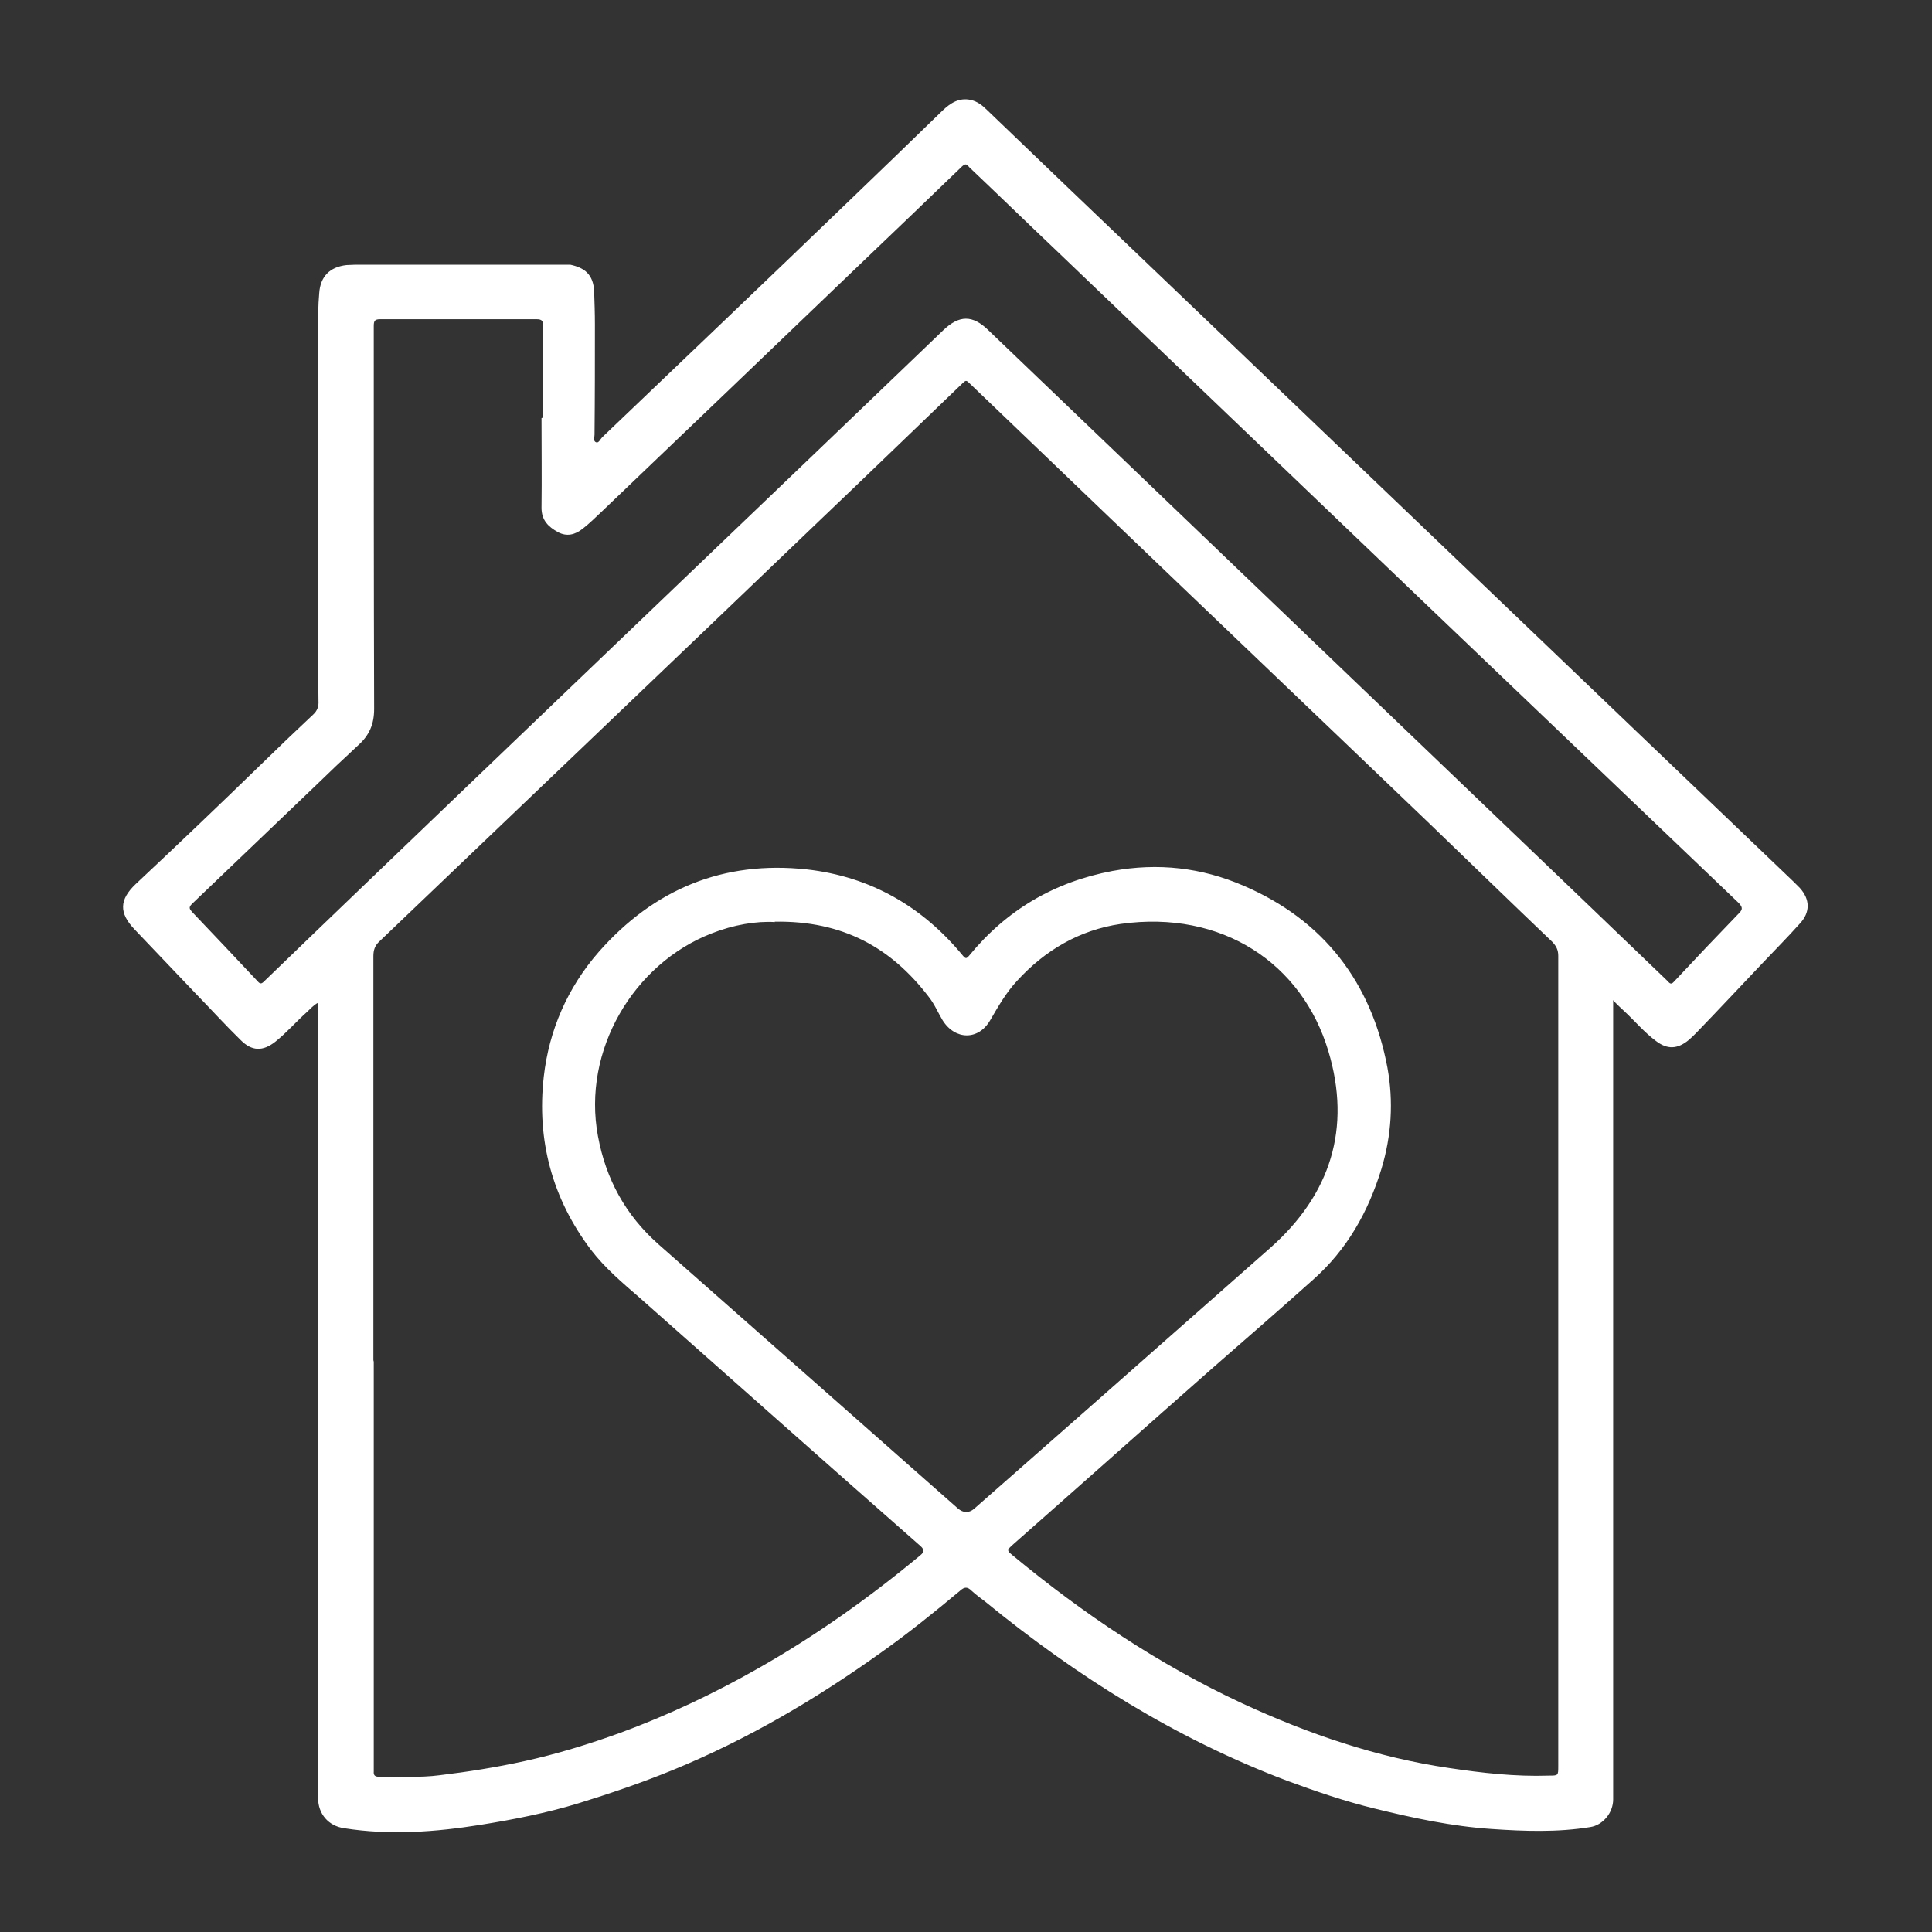 <?xml version="1.0" encoding="UTF-8"?> <svg xmlns="http://www.w3.org/2000/svg" id="Calque_1" viewBox="0 0 51.02 51.02"><rect x="0" y="0" width="51.02" height="51.02" fill="#333333" stroke="none"/><defs><style>.cls-1{fill:#fff;}</style></defs><path class="cls-1" d="m42.6,26.44c0,.18,0,.3,0,.43,0,4.37,0,8.74,0,13.11,0,2.51,0,5.03,0,7.54,0,.35-.27.68-.61.73-.86.14-1.73.11-2.6.05-1.05-.07-2.07-.29-3.09-.54-.78-.19-1.54-.45-2.3-.73-2.94-1.11-5.57-2.76-7.99-4.74-.12-.09-.24-.18-.35-.28-.11-.11-.19-.11-.31,0-.67.56-1.35,1.11-2.07,1.62-1.73,1.24-3.55,2.31-5.53,3.12-.81.33-1.63.61-2.47.87-.85.26-1.72.43-2.59.57-1.19.19-2.39.28-3.6.09-.42-.06-.69-.38-.69-.8,0-1.55,0-3.09,0-4.64,0-5.16,0-10.32,0-15.48,0-.29,0-.58,0-.88-.12.06-.2.16-.3.25-.28.25-.53.54-.83.78-.33.26-.62.25-.91-.04-.41-.4-.79-.82-1.19-1.23-.54-.57-1.08-1.13-1.62-1.7-.41-.43-.4-.78.03-1.19,1.11-1.04,2.21-2.09,3.3-3.15.46-.45.92-.89,1.39-1.33.11-.1.15-.22.14-.36-.04-3.26,0-6.52-.01-9.78,0-.33,0-.66.03-.99.03-.44.28-.69.72-.74.08,0,.16-.01.24-.01,1.82,0,3.65,0,5.47,0,.07,0,.14,0,.2,0,.37.08.61.25.63.71.01.29.02.58.02.87,0,.97,0,1.94-.01,2.91,0,.07-.04.17.04.2.07.03.11-.08.16-.13,2.2-2.1,4.4-4.2,6.59-6.31.8-.77,1.6-1.54,2.4-2.32.21-.2.44-.35.75-.28.17.04.3.14.42.26,1.49,1.43,2.98,2.86,4.48,4.29,2.14,2.05,4.28,4.09,6.42,6.14,2.09,2,4.18,4,6.27,6,1.38,1.32,2.75,2.63,4.13,3.95.06.06.11.11.17.17.27.3.28.64,0,.94-.33.37-.68.72-1.02,1.08-.57.6-1.14,1.21-1.72,1.81-.06.06-.12.12-.19.18-.3.25-.57.26-.87.03-.31-.23-.56-.53-.84-.79-.09-.08-.18-.17-.3-.29Zm-32.73,9.52c0,3.54,0,7.09,0,10.63,0,.06,0,.12,0,.19-.01.11.04.14.14.14.53-.01,1.07.03,1.6-.04.75-.09,1.5-.21,2.23-.37.87-.19,1.71-.45,2.54-.75,1.25-.46,2.46-1.03,3.62-1.69,1.52-.86,2.93-1.86,4.27-2.97.11-.09.18-.15.03-.28-2.48-2.18-4.95-4.37-7.42-6.56-.45-.39-.9-.77-1.27-1.25-1.03-1.36-1.44-2.9-1.25-4.58.14-1.23.63-2.35,1.45-3.29,1.46-1.66,3.29-2.42,5.5-2.18,1.68.19,3.05.98,4.12,2.28.07.08.09.08.16,0,.99-1.21,2.25-1.95,3.79-2.24,1.2-.22,2.35-.09,3.46.39,2.12.91,3.38,2.56,3.8,4.81.16.88.11,1.78-.16,2.67-.35,1.14-.91,2.13-1.8,2.92-.87.78-1.76,1.55-2.64,2.32-1.76,1.55-3.51,3.11-5.27,4.66-.19.17-.19.17-.02.31,1.86,1.54,3.86,2.88,6.05,3.9,1.75.81,3.56,1.43,5.47,1.71.87.13,1.74.23,2.63.2.25,0,.25,0,.25-.25,0-7.13,0-14.27,0-21.4,0-.15-.05-.25-.15-.36-1.09-1.04-2.17-2.09-3.26-3.14-2.93-2.81-5.87-5.61-8.8-8.42-1.12-1.07-2.24-2.15-3.36-3.22-.07-.07-.09-.04-.15.01-1.25,1.2-2.5,2.41-3.76,3.61-3.88,3.72-7.77,7.43-11.65,11.14-.12.11-.16.23-.16.39,0,3.56,0,7.11,0,10.67Zm10.59-11.61c-.48-.03-1.09.07-1.67.3-2.06.8-3.42,3.09-3,5.35.21,1.14.73,2.09,1.6,2.86,2.63,2.32,5.27,4.65,7.9,6.97q.23.2.45,0c.99-.87,1.99-1.75,2.98-2.62,1.61-1.42,3.22-2.84,4.83-4.26,1.59-1.41,2.14-3.16,1.53-5.19-.69-2.31-2.8-3.74-5.49-3.36-1.08.16-1.99.69-2.73,1.5-.29.31-.5.68-.71,1.04-.31.54-.93.53-1.26,0-.12-.2-.21-.42-.36-.61-.99-1.3-2.27-2.02-4.07-1.99Zm-6.12-13.32h0c0-.81,0-1.61,0-2.42,0-.13-.02-.18-.17-.18-1.38,0-2.76,0-4.13,0-.14,0-.17.04-.17.18,0,3.37,0,6.74.01,10.11,0,.41-.13.7-.42.96-.39.36-.78.73-1.16,1.1-1.08,1.03-2.15,2.06-3.23,3.09-.09.09-.07.13,0,.21.58.61,1.16,1.22,1.74,1.84.06.07.1.06.16,0,1.78-1.72,3.57-3.43,5.36-5.15,1.97-1.89,3.94-3.77,5.9-5.65,2.23-2.13,4.46-4.27,6.68-6.4.42-.4.77-.41,1.19,0,2.14,2.05,4.28,4.1,6.41,6.14,3.1,2.97,6.19,5.93,9.29,8.9.74.71,1.49,1.43,2.23,2.14.05.05.09.12.17.03.57-.61,1.15-1.22,1.73-1.82.1-.1.08-.16-.01-.26-2.84-2.71-5.67-5.42-8.51-8.13-3.17-3.03-6.34-6.07-9.51-9.1-.77-.73-1.53-1.47-2.3-2.2-.05-.05-.08-.13-.19-.03-.9.87-1.8,1.73-2.7,2.59-2.27,2.18-4.54,4.35-6.82,6.53-.16.15-.32.31-.5.45-.2.16-.42.22-.66.09-.25-.14-.43-.31-.43-.64.01-.79,0-1.58,0-2.37Z"></path></svg> 